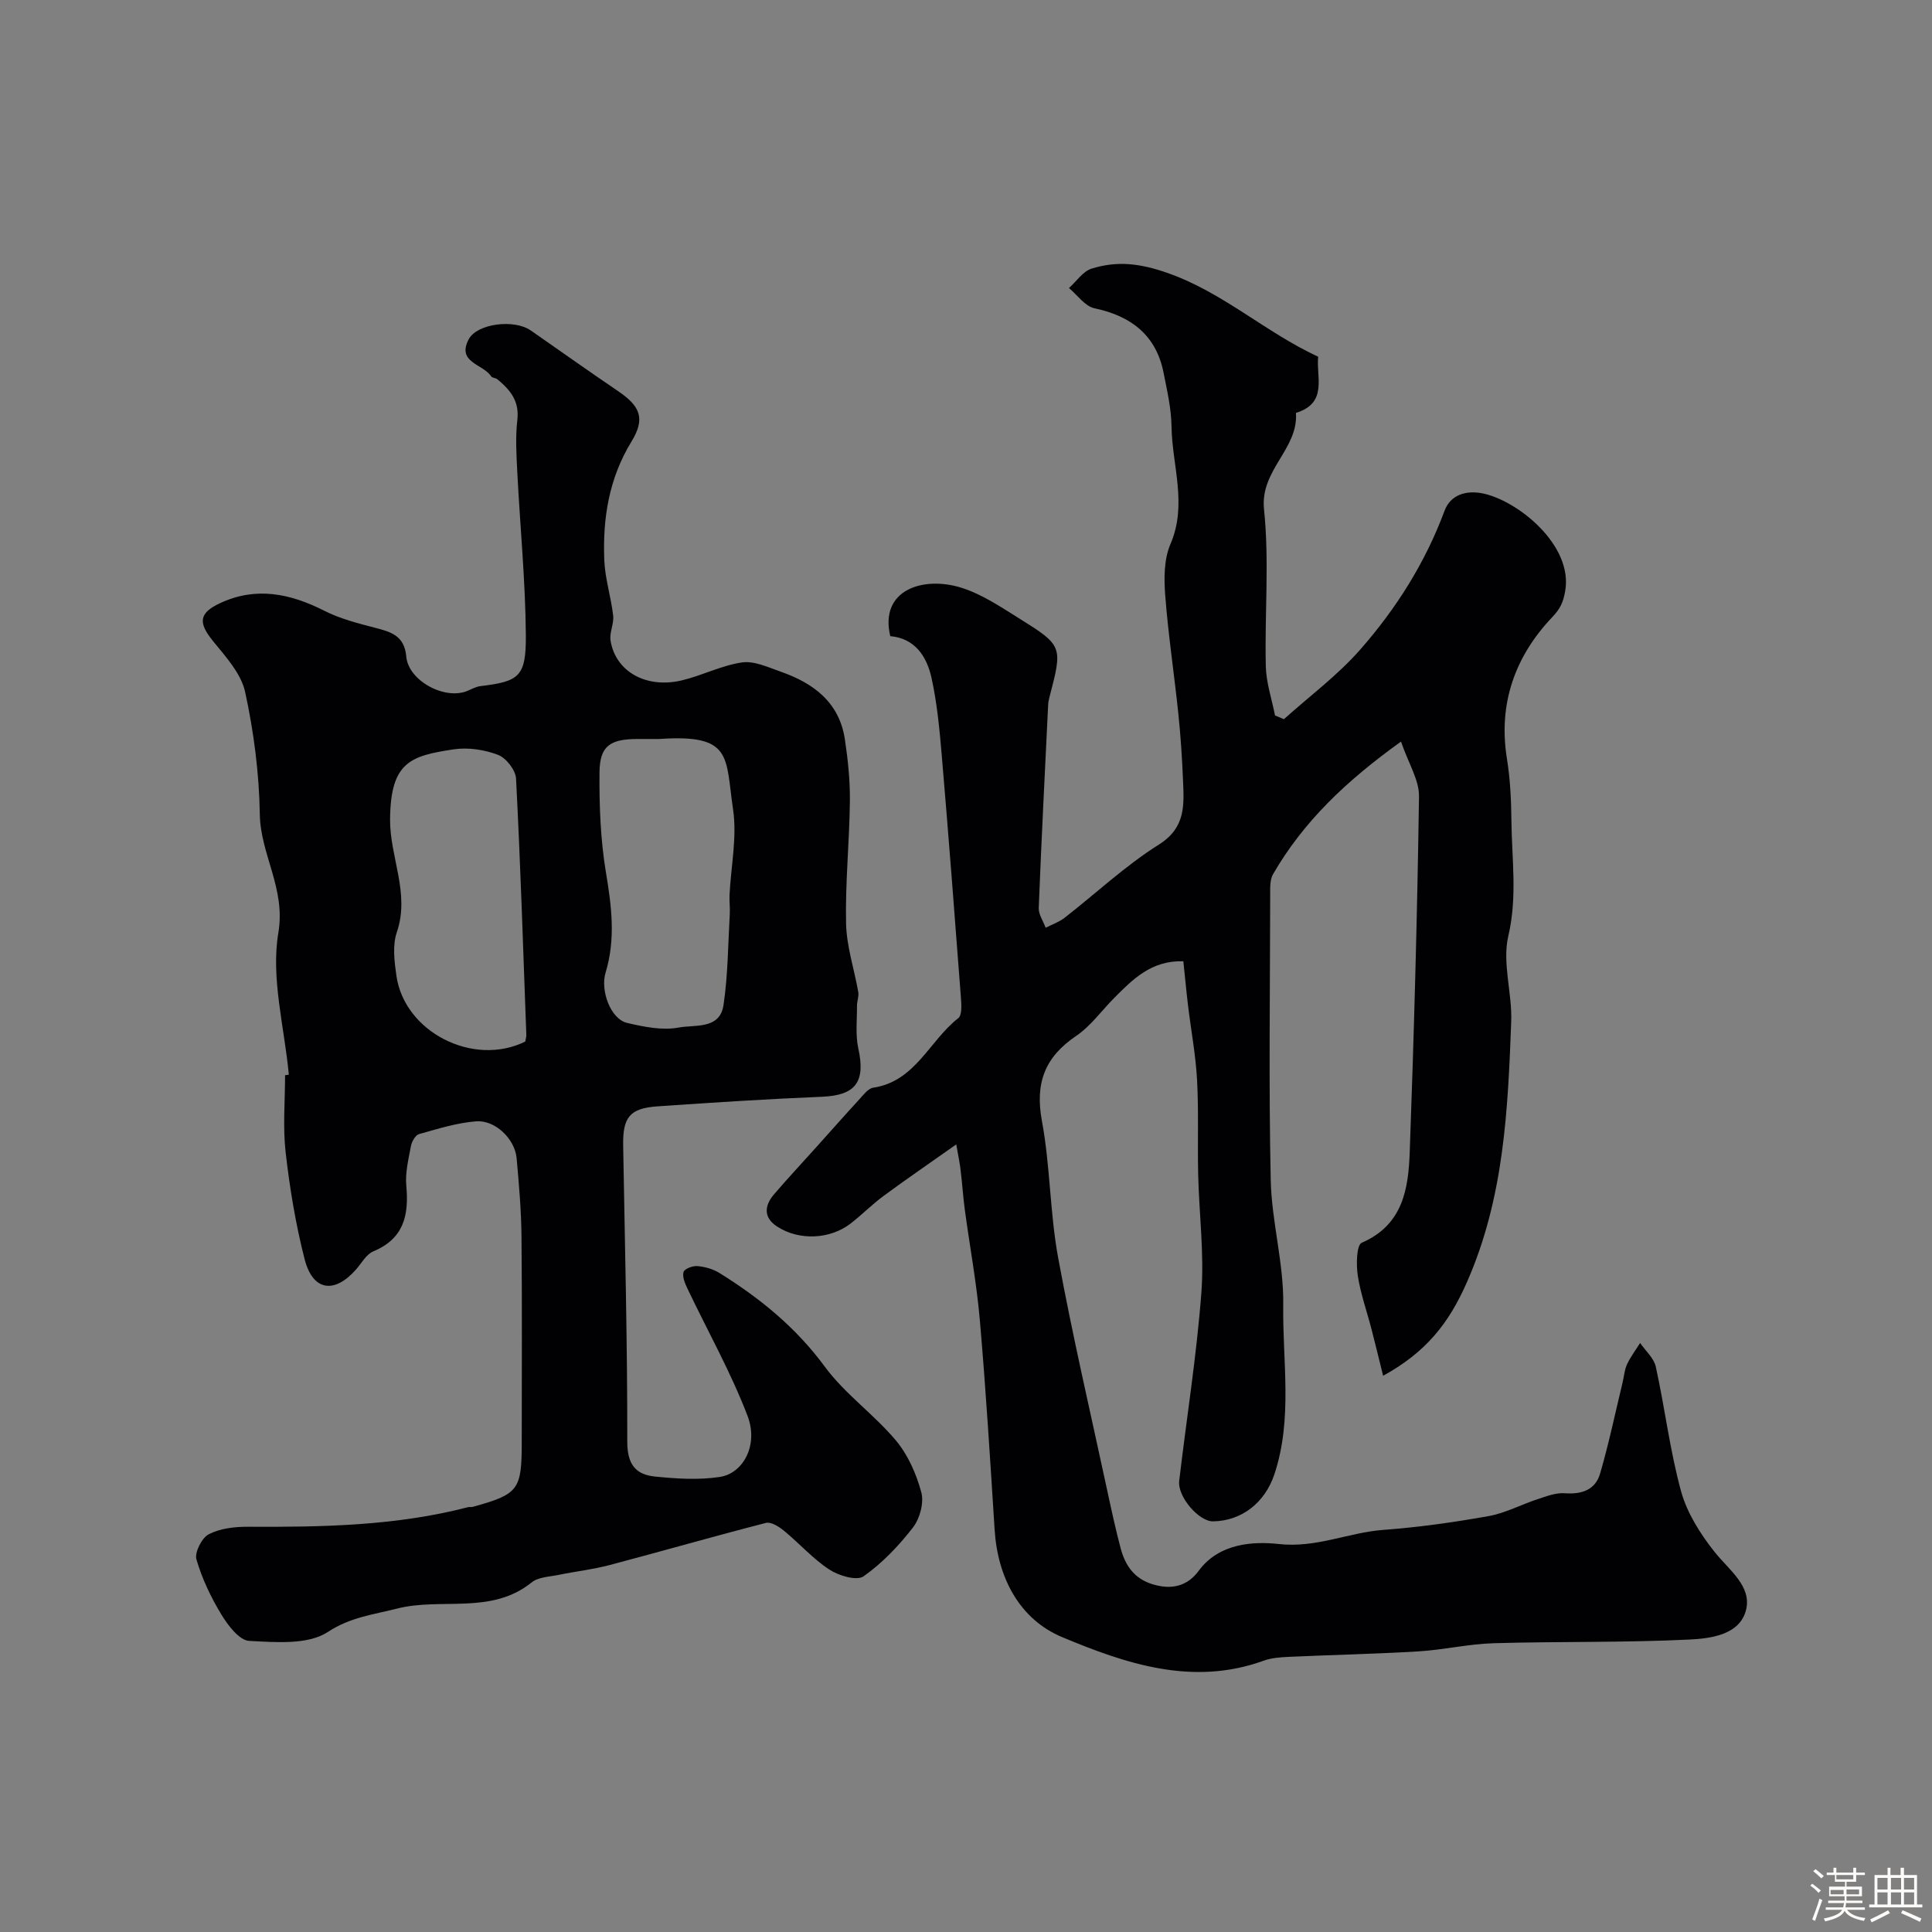 <svg enable-background="new 0 0 400 400" viewBox="0 0 400 400" xmlns="http://www.w3.org/2000/svg"><rect x="0" y="0" width="400" height="400" fill="#808080" stroke="none"/><path d="m374.8 390.4.4-.4c.7.5 1.3 1 1.8 1.4l-.5.5c-.5-.6-1.1-1.1-1.7-1.5zm1 7.3-.6-.3c.5-1.4 1.1-2.8 1.5-4.3.2.1.4.2.6.3-.5 1.3-1 2.8-1.5 4.3zm-.4-10.3.5-.4c.4.3 1 .8 1.7 1.4l-.5.5c-.5-.5-1.1-1-1.7-1.5zm2.5.3h1.7v-1h.6v1h3.5v-1h.6v1h1.8v.5h-1.8v1.4h-2v1h3.2v2h-3.2v.9h3.3v.5h-3.4c0 .3-.1.6-.1.9h4v.5h-3.7c.7.9 1.9 1.5 3.8 1.7-.1.2-.2.4-.3.6-2.1-.4-3.5-1.1-4-2.1-.4 1-1.8 1.7-4 2.2-.1-.2-.2-.4-.3-.6 2.1-.4 3.4-1 3.8-1.8h-3.4v-.5h3.6c.1-.3.1-.6.2-.9h-3.3v-.5h3.4c0-.3 0-.6 0-.9h-3.2v-2h3.3v-1h-2.1v-1.4h-1.7v-.5zm1.1 3.5v1h2.7c0-.3 0-.4 0-.4 0-.1 0-.2 0-.2 0-.1 0-.2 0-.3h-2.7zm1.2-3v.9h3.5v-.9zm4.7 3h-2.6v.6.4h2.6z" fill="#fcfbfa"/><path d="m393.6 386.7h.6v1.5h2.7v6.1h1.1v.6h-11v-.6h1.1v-6.1h2.7v-1.5h.6v1.5h2.1v-1.5zm-2.7 8.8.4.6c-1.2.6-2.5 1.3-3.8 1.9-.1-.2-.2-.4-.3-.6 1.2-.6 2.5-1.2 3.7-1.9zm-2.2-6.7v2.4h2.1v-2.4zm0 3v2.5h2.1v-2.5zm2.8-3v2.4h2.1v-2.4zm0 3v2.5h2.1v-2.5zm6 6.1c-1.4-.7-2.7-1.3-3.9-1.8l.3-.6c1.5.6 2.7 1.2 3.9 1.7zm-1.2-9.1h-2.1v2.4h2.1zm-2.1 3v2.5h2.1v-2.5z" fill="#fcfbfa"/><g fill="#010103"><path d="m197.98 236.94c-5.58 3.94-10.38 7.22-15.05 10.67-2.38 1.75-4.47 3.89-6.81 5.7-4.27 3.31-10.69 3.59-15.23.63-2.9-1.89-2.62-4.35-.61-6.7 2.9-3.38 5.95-6.63 8.92-9.95 2.87-3.19 5.7-6.41 8.61-9.57.89-.96 1.88-2.35 2.97-2.52 8.76-1.31 11.64-9.75 17.61-14.39.81-.63.67-2.8.56-4.23-1.27-16.74-2.55-33.47-3.97-50.2-.46-5.37-.96-10.78-2.12-16.03-.98-4.45-3.43-8.19-8.54-8.64-2.29-9.67 6.89-12.47 14.68-10.04 4.25 1.33 8.16 3.96 12 6.36 9.08 5.68 9.03 5.77 6.26 16.38-.12.48-.23.97-.25 1.46-.68 14.04-1.4 28.07-1.95 42.11-.05 1.34.93 2.73 1.43 4.1 1.3-.67 2.74-1.15 3.88-2.03 6.52-5.07 12.6-10.81 19.55-15.18 5.62-3.53 5.22-8.25 5.01-13.33-.19-4.61-.49-9.22-.97-13.8-.85-8.15-2.08-16.26-2.71-24.42-.27-3.53-.28-7.51 1.07-10.65 3.56-8.24.35-16.28.23-24.38-.05-3.72-.92-7.45-1.65-11.13-1.46-7.47-6.43-11.69-14.29-13.33-1.97-.41-3.54-2.74-5.29-4.19 1.55-1.39 2.89-3.47 4.7-4.03 5.28-1.63 9.95-1.12 15.78.93 11.47 4.04 20.17 12.25 31.12 17.32-.48 4.12 2.09 9.59-4.61 11.62.54 7.49-7.46 11.8-6.61 19.97 1.12 10.72.12 21.64.37 32.47.08 3.42 1.24 6.81 1.91 10.21.61.26 1.23.51 1.84.77 5.31-4.77 11.13-9.09 15.8-14.41 7.45-8.48 13.47-18.01 17.45-28.72 1.27-3.41 4.51-4.22 7.62-3.67 7.26 1.29 19.13 10.71 17.35 20.36-.4 2.17-.91 3.46-2.66 5.31-7.67 8.07-11.23 17.86-9.39 29.28.68 4.21.89 8.53.93 12.8.08 7.96 1.26 15.82-.64 23.94-1.3 5.56.82 11.81.6 17.73-.69 18.32-1.48 36.42-9.14 53.88-3.78 8.63-8.52 14.56-17.38 19.44-.9-3.62-1.62-6.63-2.4-9.63-.96-3.71-2.27-7.36-2.85-11.13-.34-2.26-.26-6.31.82-6.78 8.55-3.7 9.67-11.19 9.94-18.79.89-24.53 1.56-49.07 1.92-73.61.05-3.39-2.17-6.82-3.73-11.36-11.4 8.18-20.22 16.59-26.5 27.47-.67 1.17-.58 2.87-.58 4.32-.03 19.67-.31 39.34.11 59 .19 8.62 2.72 17.23 2.59 25.82-.17 11.69 2.01 23.57-1.84 35.11-1.95 5.84-6.74 9.63-12.69 9.72-2.93.04-7.39-5.1-7.01-8.38 1.53-12.99 3.61-25.94 4.59-38.97.61-8.09-.47-16.3-.66-24.46-.15-6.52.12-13.06-.23-19.56-.28-5.19-1.26-10.34-1.88-15.51-.35-2.89-.61-5.79-.96-9.08-6.62-.2-10.45 3.71-14.29 7.57-2.63 2.64-4.88 5.84-7.91 7.89-6.51 4.4-8.53 9.8-7.08 17.61 1.73 9.33 1.64 18.99 3.36 28.32 2.97 16.15 6.72 32.16 10.17 48.22.85 3.97 1.72 7.93 2.75 11.86.95 3.61 2.82 6.39 6.75 7.55 3.91 1.15 7.11.34 9.45-2.85 4.23-5.76 11.46-6.08 16.52-5.52 7.83.87 14.42-2.38 21.65-2.92 7.31-.54 14.62-1.57 21.84-2.86 3.48-.62 6.75-2.4 10.16-3.51 1.82-.6 3.78-1.36 5.61-1.22 3.51.27 6.32-.71 7.3-4.06 1.81-6.21 3.14-12.57 4.66-18.87.3-1.26.39-2.61.92-3.76.73-1.56 1.79-2.96 2.71-4.42 1.12 1.63 2.86 3.13 3.25 4.93 1.88 8.56 2.91 17.33 5.22 25.75 1.24 4.51 3.99 8.86 6.94 12.57 2.96 3.73 7.72 7.06 6.53 11.98-1.26 5.18-7.27 5.95-11.72 6.17-13.49.66-27.03.37-40.54.76-5.21.15-10.37 1.38-15.58 1.69-8.92.54-17.86.72-26.78 1.13-1.77.08-3.63.21-5.27.8-14.72 5.34-28.6.6-41.71-4.88-8.75-3.65-13.34-12.19-13.98-22.19-.92-14.47-1.81-28.95-3.06-43.39-.66-7.65-2.08-15.23-3.11-22.86-.35-2.59-.51-5.21-.83-7.81-.13-1.53-.47-3.04-.95-5.76z"/><path d="m59.8 222.51c-.91-9.83-3.75-19.98-2.17-29.38 1.55-9.22-3.71-16.18-3.84-24.55-.13-8.46-1.24-17.02-3.03-25.29-.83-3.83-4.02-7.32-6.64-10.54-3.1-3.81-3-5.82 1.5-7.9 7.45-3.45 14.49-1.96 21.54 1.61 3.23 1.64 6.86 2.57 10.4 3.49 3.33.87 6.17 1.61 6.55 5.97.44 5.02 7.92 9.03 12.59 7.15.91-.36 1.8-.9 2.74-1.01 8.05-.98 9.49-1.93 9.43-10.55-.08-11.2-1.19-22.4-1.76-33.6-.19-3.66-.42-7.37 0-10.98.46-3.91-1.5-6.23-4.13-8.4-.36-.3-1.08-.28-1.3-.62-1.61-2.53-7.16-2.82-4.66-7.63 1.71-3.3 9.41-4.26 12.86-1.87 6.03 4.19 12.01 8.45 18.09 12.57 4.59 3.12 5.69 5.66 2.77 10.44-4.67 7.63-5.97 15.9-5.63 24.52.15 3.86 1.4 7.66 1.84 11.52.19 1.69-.81 3.53-.54 5.19 1.05 6.39 7.35 9.96 14.73 8.22 4.22-1 8.23-3.1 12.48-3.72 2.53-.37 5.4 1 8.01 1.91 6.81 2.38 12.16 6.36 13.3 14.05.63 4.22 1.08 8.53 1.03 12.79-.1 8.43-.97 16.87-.79 25.29.1 4.76 1.7 9.47 2.53 14.23.15.89-.27 1.86-.27 2.79.02 2.97-.35 6.04.28 8.88 1.52 6.93-.58 9.69-7.51 9.98-11.37.47-22.73 1.2-34.09 1.99-5.75.4-7.19 2.28-7.09 8.11.35 20.43.88 40.86.85 61.29-.01 4.65 1.68 6.83 5.7 7.24 4.45.45 9.05.75 13.43.09 4.94-.75 8.06-6.66 5.77-12.65-3.46-9.05-8.27-17.58-12.44-26.35-.51-1.07-1.1-2.44-.81-3.43.19-.67 1.9-1.32 2.87-1.23 1.57.14 3.25.61 4.58 1.44 8.37 5.2 15.83 11.27 21.8 19.39 4.14 5.63 10.15 9.84 14.68 15.23 2.52 2.99 4.26 6.94 5.29 10.75.59 2.16-.28 5.44-1.7 7.28-2.93 3.79-6.36 7.4-10.25 10.14-1.41.99-5.15-.13-7.09-1.4-3.41-2.24-6.19-5.41-9.38-8.03-1.03-.85-2.68-1.9-3.74-1.63-10.83 2.78-21.57 5.88-32.38 8.73-3.45.91-7.03 1.31-10.53 2.03-1.9.39-4.2.44-5.58 1.55-8.4 6.78-18.72 3.09-27.89 5.43-4.88 1.25-9.62 1.75-14.34 4.85-4.12 2.7-10.78 2.12-16.26 1.84-2.04-.1-4.38-3.18-5.74-5.41-2.17-3.57-4.03-7.46-5.19-11.46-.42-1.44 1.11-4.46 2.55-5.21 2.34-1.21 5.35-1.56 8.07-1.55 15.35.08 30.64-.17 45.63-4.06.32-.08.68.02.99-.07 9.44-2.61 10.11-3.5 10.11-13.33 0-14.19.09-28.38-.05-42.57-.05-5.43-.52-10.87-1.01-16.29-.35-3.92-4.39-7.92-8.37-7.62-3.99.3-7.93 1.55-11.82 2.64-.76.21-1.52 1.55-1.69 2.48-.51 2.72-1.21 5.54-.96 8.24.56 6.09-.51 10.93-6.83 13.56-1.47.61-2.43 2.46-3.59 3.77-4.52 5.1-8.95 4.43-10.64-2.18-1.85-7.22-3.07-14.66-3.92-22.07-.6-5.26-.12-10.65-.12-15.98.25-.06.51-.08.78-.11zm48.95-6.87c.12-.71.23-1.04.22-1.36-.65-17.7-1.21-35.41-2.13-53.09-.09-1.76-2.06-4.27-3.74-4.91-2.81-1.07-6.19-1.58-9.15-1.14-8.91 1.35-13.07 2.56-13.19 14.4-.09 7.89 4.17 15.37 1.4 23.46-.93 2.7-.51 6.04-.09 9 1.65 11.67 15.92 18.96 26.68 13.64zm27.75-62.64c-1.5 0-3 0-4.5 0-5.7.01-7.83 1.44-7.88 6.91-.06 6.91.2 13.91 1.33 20.7 1.17 7.03 2.05 13.78-.08 20.8-1.09 3.58.98 9.56 4.49 10.38 3.47.81 7.28 1.59 10.67.95 3.29-.62 8.51.44 9.26-4.63.93-6.2.94-12.54 1.3-18.82.08-1.32-.11-2.66-.05-3.98.29-5.93 1.59-12 .73-17.75-1.61-10.88-.02-15.61-15.27-14.56z"/></g></svg>